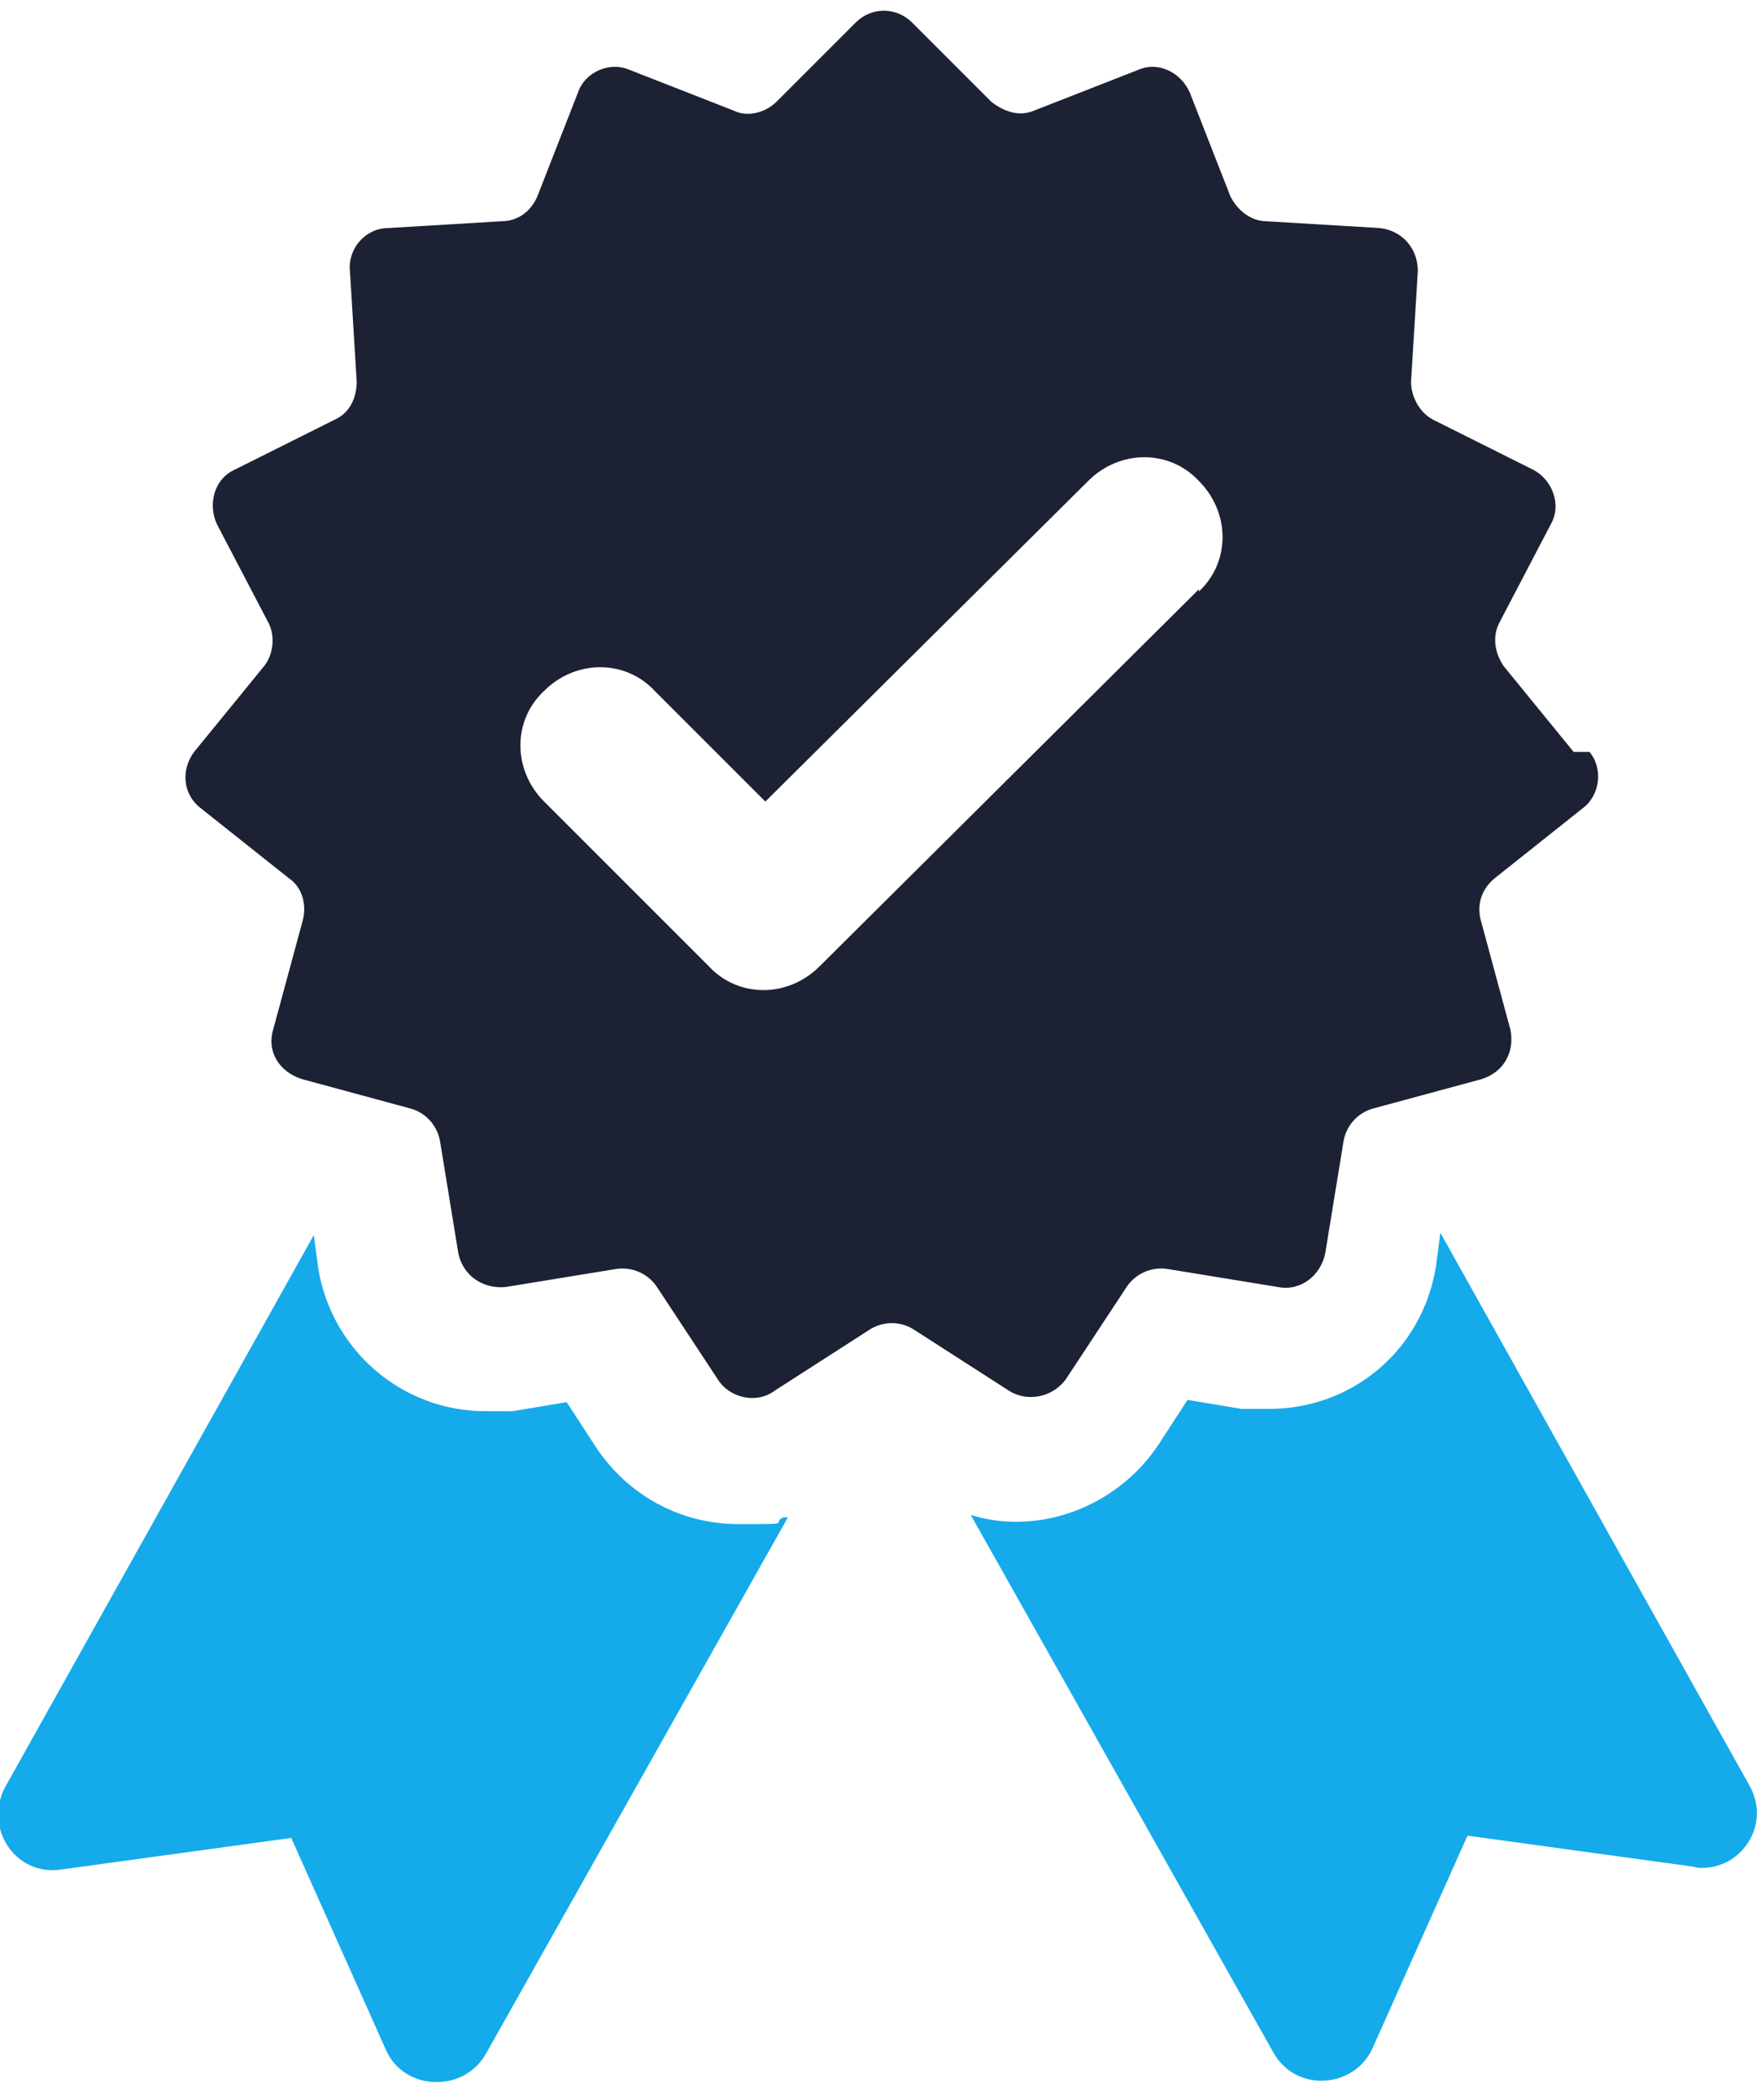 <?xml version="1.0" encoding="UTF-8"?>
<svg xmlns="http://www.w3.org/2000/svg" version="1.1" viewBox="0 0 78 93">
  <defs>
    <style>
      .cls-1 {
        fill: #1c2133;
      }

      .cls-2 {
        fill: #15aaea;
      }
    </style>
  </defs>
  <!-- Generator: Adobe Illustrator 28.6.0, SVG Export Plug-In . SVG Version: 1.2.0 Build 558)  -->
  <g>
    <g id="Layer_1">
      <g id="icon-certified">
        <path id="Vector" class="cls-2" d="M34.9,67.2l-13.4,23.8c-1,1.7-3.6,1.6-4.4-.2l-4.2-9.4-10.2,1.4c-2,.3-3.4-1.8-2.5-3.6l13.7-24.5.2,1.5c.6,3.6,3.7,6.3,7.4,6.3s.8,0,1.2,0l2.4-.4,1.3,2c1.4,2.1,3.7,3.4,6.3,3.4s1.4,0,2-.3Z"></path>
        <path id="Vector_2" class="cls-2" d="M75.2,82.7l-10.2-1.4-4.2,9.4c-.8,1.8-3.4,2-4.4.2l-13.4-23.8c.7.2,1.3.3,2,.3,2.5,0,4.9-1.3,6.3-3.4l1.3-2,2.4.4c.4,0,.8,0,1.2,0,3.7,0,6.8-2.6,7.4-6.3l.2-1.5,13.7,24.5c1,1.8-.5,3.9-2.5,3.6h0Z"></path>
        <path id="Vector_3" class="cls-1" d="M69.7,33.3l-3.1-3.8c-.4-.6-.5-1.3-.2-1.9l2.3-4.4c.5-.9,0-2-.8-2.4l-4.4-2.2c-.6-.3-1-1-1-1.7l.3-4.9c0-1-.7-1.8-1.7-1.9l-5-.3c-.7,0-1.3-.5-1.6-1.1l-1.8-4.6c-.4-.9-1.4-1.4-2.3-1l-4.6,1.8c-.7.3-1.4,0-1.9-.4l-3.5-3.5c-.7-.7-1.8-.7-2.5,0l-3.5,3.5c-.5.5-1.3.7-1.9.4l-4.6-1.8c-.9-.4-2,.1-2.3,1l-1.8,4.6c-.3.7-.9,1.1-1.6,1.1l-5,.3c-1,0-1.8.9-1.7,1.9l.3,4.9c0,.7-.3,1.4-1,1.7l-4.4,2.2c-.9.4-1.2,1.5-.8,2.4l2.3,4.4c.3.6.2,1.4-.2,1.9l-3.1,3.8c-.6.8-.5,1.9.3,2.5l3.9,3.1c.6.4.8,1.2.6,1.9l-1.3,4.8c-.3,1,.3,1.9,1.3,2.2l4.8,1.3c.7.2,1.2.8,1.3,1.5l.8,4.9c.2,1,1.1,1.6,2.1,1.5l4.9-.8c.7-.1,1.4.2,1.8.8l2.7,4.1c.5.8,1.7,1.1,2.5.5l4.2-2.7c.6-.4,1.4-.4,2,0l4.2,2.7c.8.5,1.9.3,2.5-.5l2.7-4.1c.4-.6,1.1-.9,1.8-.8l4.9.8c1,.2,1.9-.5,2.1-1.5l.8-4.9c.1-.7.6-1.3,1.3-1.5l4.8-1.3c1-.3,1.5-1.2,1.3-2.2l-1.3-4.8c-.2-.7,0-1.4.6-1.9l3.9-3.1c.8-.6.9-1.8.3-2.5h0ZM53.1,26.1l-16.8,16.7c-1.4,1.4-3.6,1.4-4.9,0l-7.3-7.3c-1.4-1.4-1.4-3.6,0-4.9,1.4-1.4,3.6-1.4,4.9,0l4.9,4.9,14.3-14.2c1.4-1.4,3.6-1.4,4.9,0,1.4,1.4,1.4,3.6,0,4.9Z"></path>
      </g>
    </g>
  </g>
</svg>
